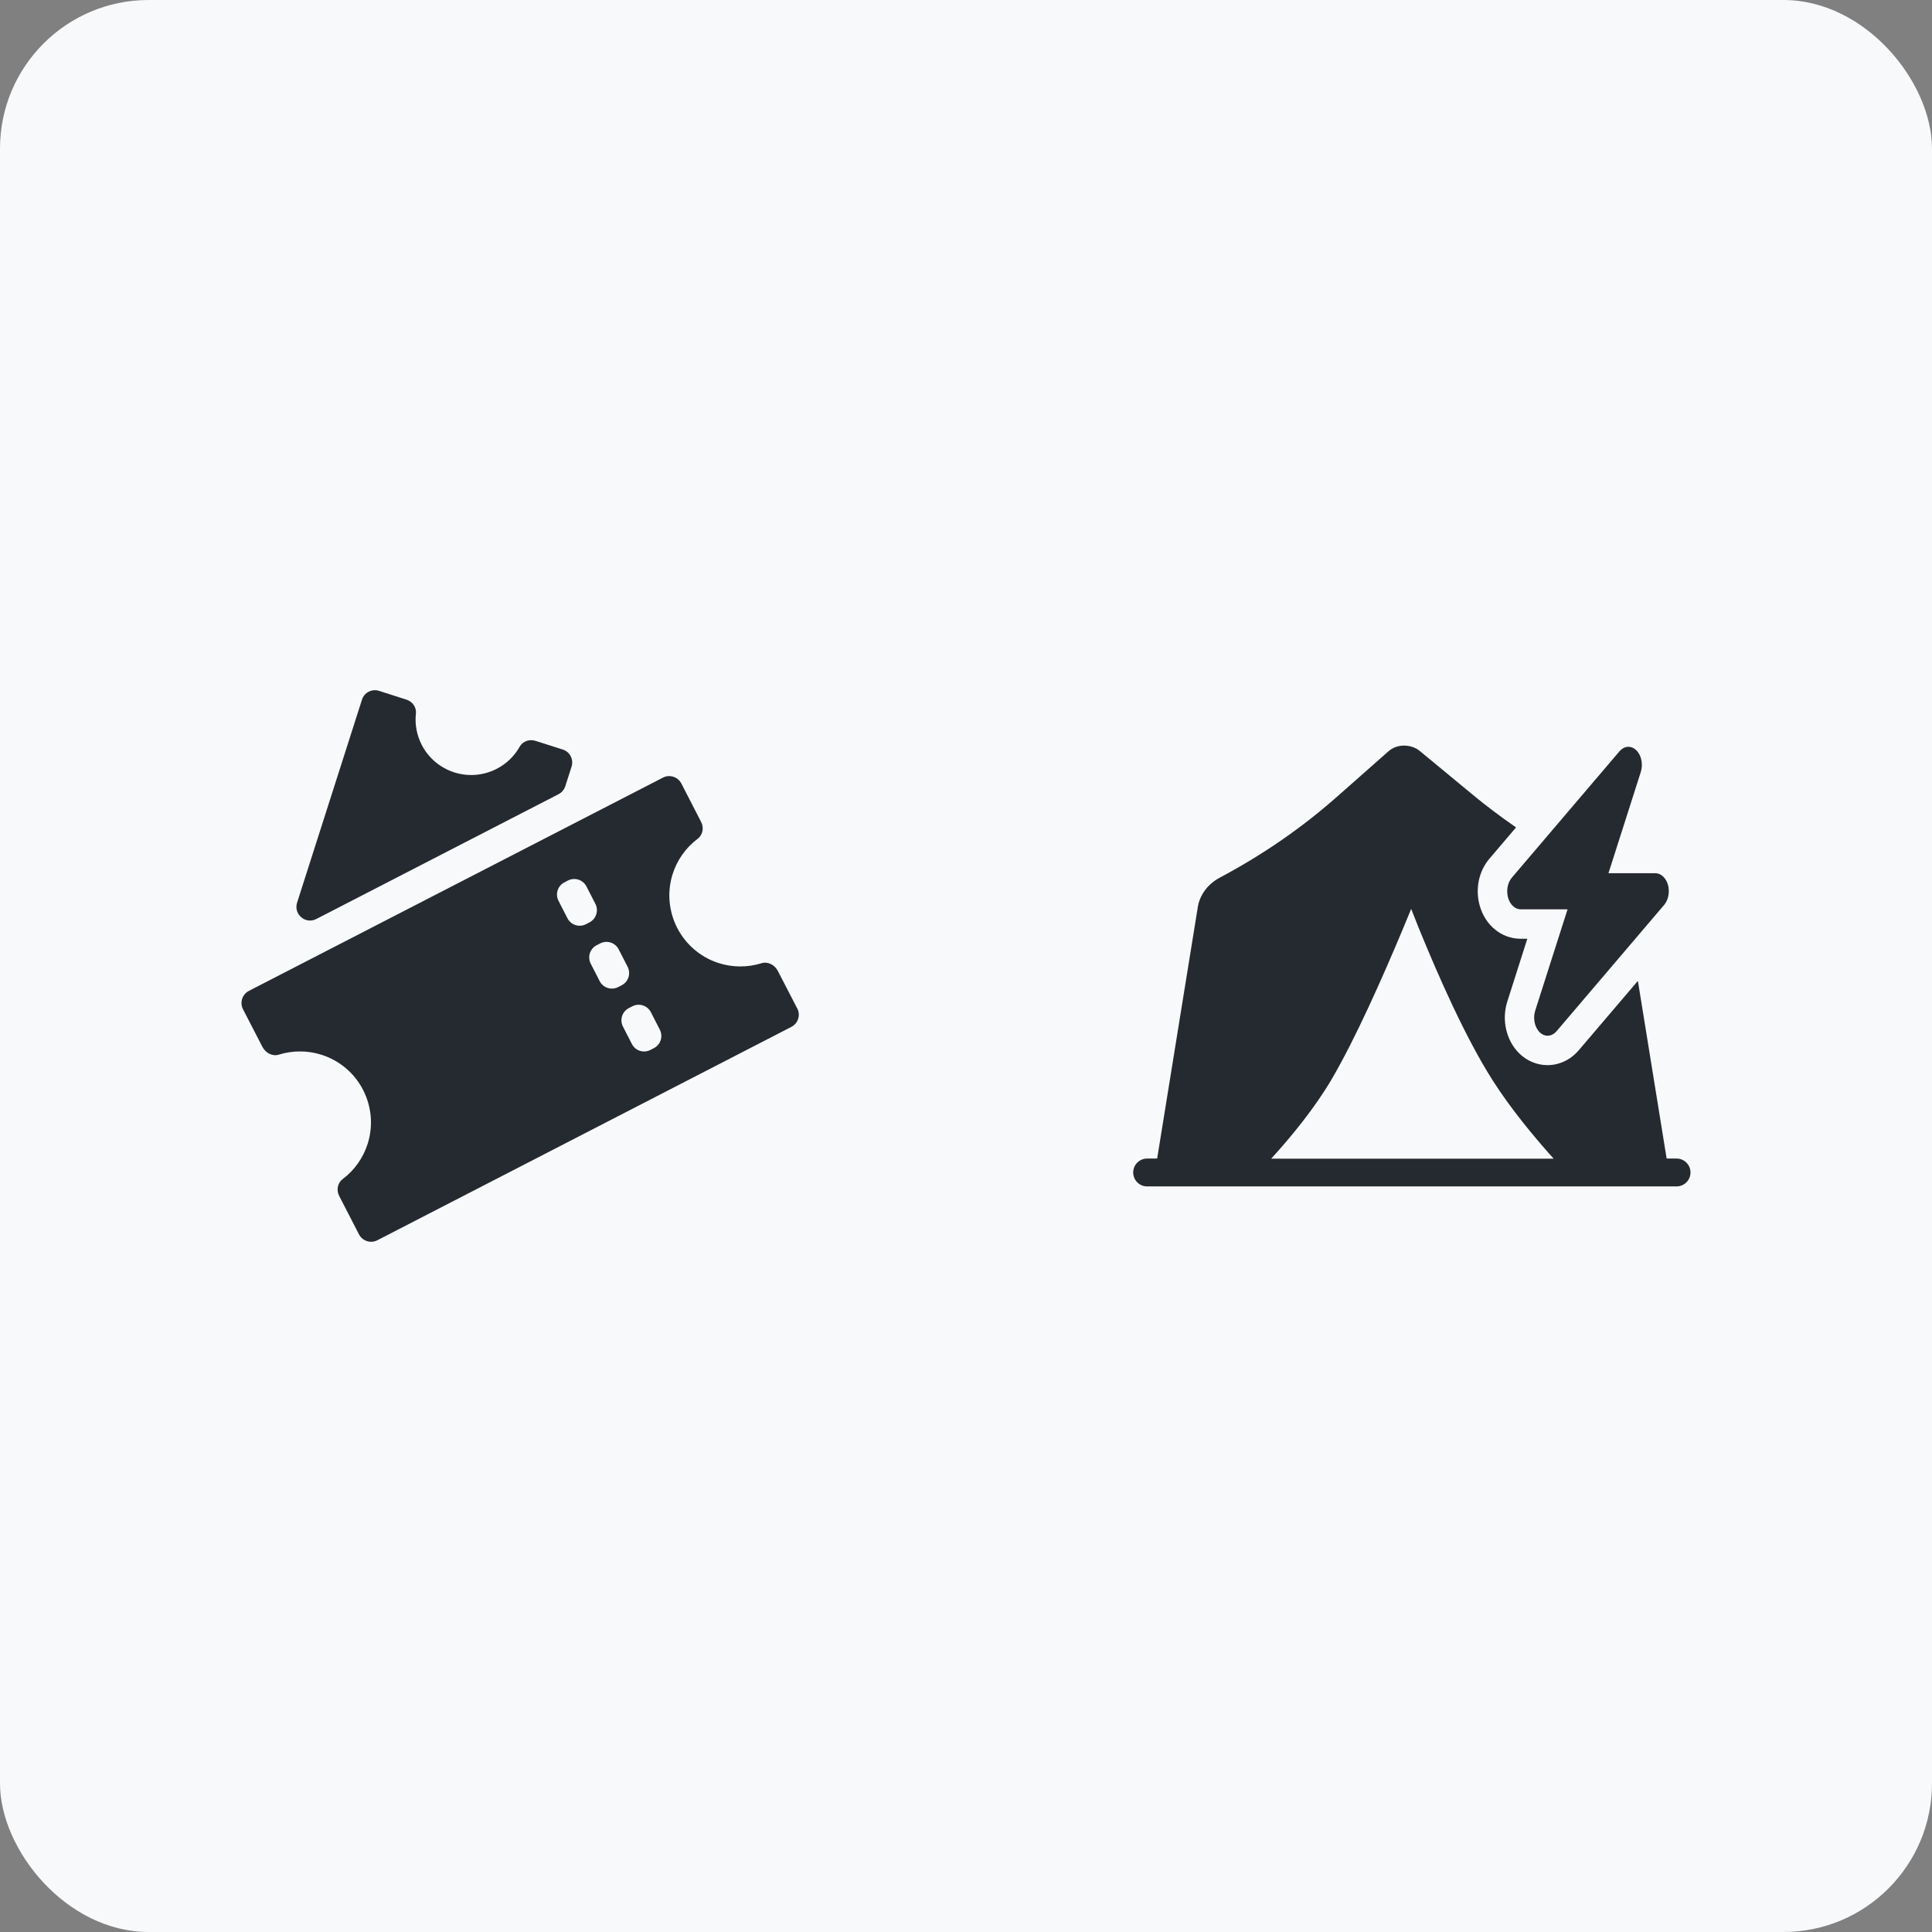 <svg width="104" height="104" viewBox="0 0 104 104" fill="none" xmlns="http://www.w3.org/2000/svg">
<rect x="0" y="0" width="104" height="104" fill="#808080" stroke="none"/>
<rect width="104" height="104" rx="8" fill="#F8F9FB"/>
<path d="M17.03 49.468L30.064 42.753C30.238 42.663 30.37 42.507 30.43 42.321L30.767 41.271C30.892 40.881 30.677 40.467 30.292 40.347L28.822 39.879C28.504 39.777 28.144 39.897 27.976 40.191C27.688 40.707 27.25 41.127 26.716 41.397C26.014 41.751 25.203 41.817 24.453 41.577C23.703 41.337 23.079 40.815 22.713 40.119C22.437 39.591 22.323 38.997 22.389 38.408C22.425 38.072 22.203 37.766 21.885 37.664L20.409 37.19C20.019 37.064 19.605 37.28 19.485 37.664L15.992 48.592C15.794 49.216 16.448 49.775 17.03 49.468Z" fill="#252A31"/>
<path d="M42.919 54.293L41.868 52.259C41.7 51.941 41.334 51.743 40.992 51.851C40.236 52.085 39.42 52.085 38.658 51.833C37.704 51.521 36.918 50.843 36.456 49.955C35.999 49.06 35.903 48.028 36.203 47.068C36.444 46.3 36.918 45.628 37.554 45.154C37.83 44.944 37.902 44.56 37.746 44.254L36.678 42.177C36.492 41.817 36.047 41.673 35.687 41.859L13.399 53.339C13.039 53.525 12.895 53.969 13.081 54.329L14.132 56.364C14.3 56.682 14.666 56.88 15.008 56.772C15.764 56.538 16.58 56.538 17.342 56.79C18.296 57.102 19.088 57.78 19.544 58.668C20.001 59.562 20.097 60.594 19.797 61.554C19.556 62.323 19.082 62.995 18.446 63.469C18.17 63.679 18.098 64.063 18.254 64.369L19.323 66.445C19.509 66.805 19.953 66.95 20.313 66.763L42.6 55.277C42.961 55.091 43.105 54.647 42.919 54.287V54.293ZM30.544 49.426L30.064 48.49C29.878 48.124 30.022 47.68 30.388 47.494L30.574 47.398C30.941 47.212 31.385 47.356 31.571 47.722L32.051 48.658C32.237 49.024 32.093 49.468 31.727 49.654L31.541 49.751C31.175 49.937 30.73 49.792 30.544 49.426ZM32.279 52.811L31.799 51.875C31.613 51.509 31.757 51.065 32.123 50.879L32.309 50.783C32.675 50.597 33.119 50.741 33.305 51.107L33.785 52.043C33.971 52.409 33.827 52.853 33.461 53.039L33.275 53.135C32.909 53.321 32.465 53.177 32.279 52.811ZM35.195 56.424L35.009 56.52C34.643 56.706 34.199 56.562 34.013 56.196L33.533 55.259C33.347 54.893 33.491 54.449 33.857 54.263L34.043 54.167C34.409 53.981 34.853 54.125 35.039 54.491L35.519 55.428C35.705 55.794 35.561 56.238 35.195 56.424Z" fill="#252A31"/>
<path d="M90.256 62.365H89.716L88.168 52.801L84.976 56.545C84.544 57.049 83.932 57.337 83.302 57.337C82.738 57.337 82.192 57.109 81.778 56.701C81.082 56.017 80.824 54.901 81.136 53.923L82.216 50.533H81.85C80.836 50.533 79.954 49.819 79.654 48.751C79.402 47.869 79.6 46.903 80.17 46.231L81.61 44.539C80.812 43.987 80.038 43.411 79.3 42.799L76.432 40.429C76.204 40.237 75.892 40.135 75.574 40.135C75.256 40.135 74.95 40.255 74.728 40.453L71.95 42.907C70.066 44.569 67.954 46.027 65.668 47.239C65.026 47.581 64.588 48.163 64.48 48.817L62.29 62.365H61.75C61.336 62.365 61 62.701 61 63.115C61 63.529 61.336 63.865 61.75 63.865H90.25C90.664 63.865 91 63.529 91 63.115C91 62.701 90.664 62.365 90.25 62.365H90.256ZM68.434 62.365C69.514 61.183 70.756 59.665 71.668 58.123C72.958 55.927 74.416 52.639 75.538 49.957L75.964 48.925C76.084 49.237 76.216 49.561 76.348 49.897C77.434 52.567 78.898 55.879 80.356 58.165C81.328 59.689 82.57 61.189 83.632 62.371H68.434V62.365Z" fill="#252A31"/>
<path d="M81.178 48.319C81.286 48.697 81.556 48.949 81.856 48.949H84.382L82.642 54.397C82.51 54.811 82.606 55.297 82.882 55.567C83.158 55.837 83.53 55.807 83.788 55.513L89.584 48.709C89.812 48.439 89.89 48.013 89.788 47.635C89.68 47.257 89.41 47.005 89.11 47.005H86.584L88.324 41.557C88.456 41.143 88.36 40.657 88.084 40.387C87.808 40.117 87.436 40.147 87.178 40.441L81.382 47.245C81.154 47.515 81.076 47.941 81.178 48.319Z" fill="#252A31"/>
</svg>
